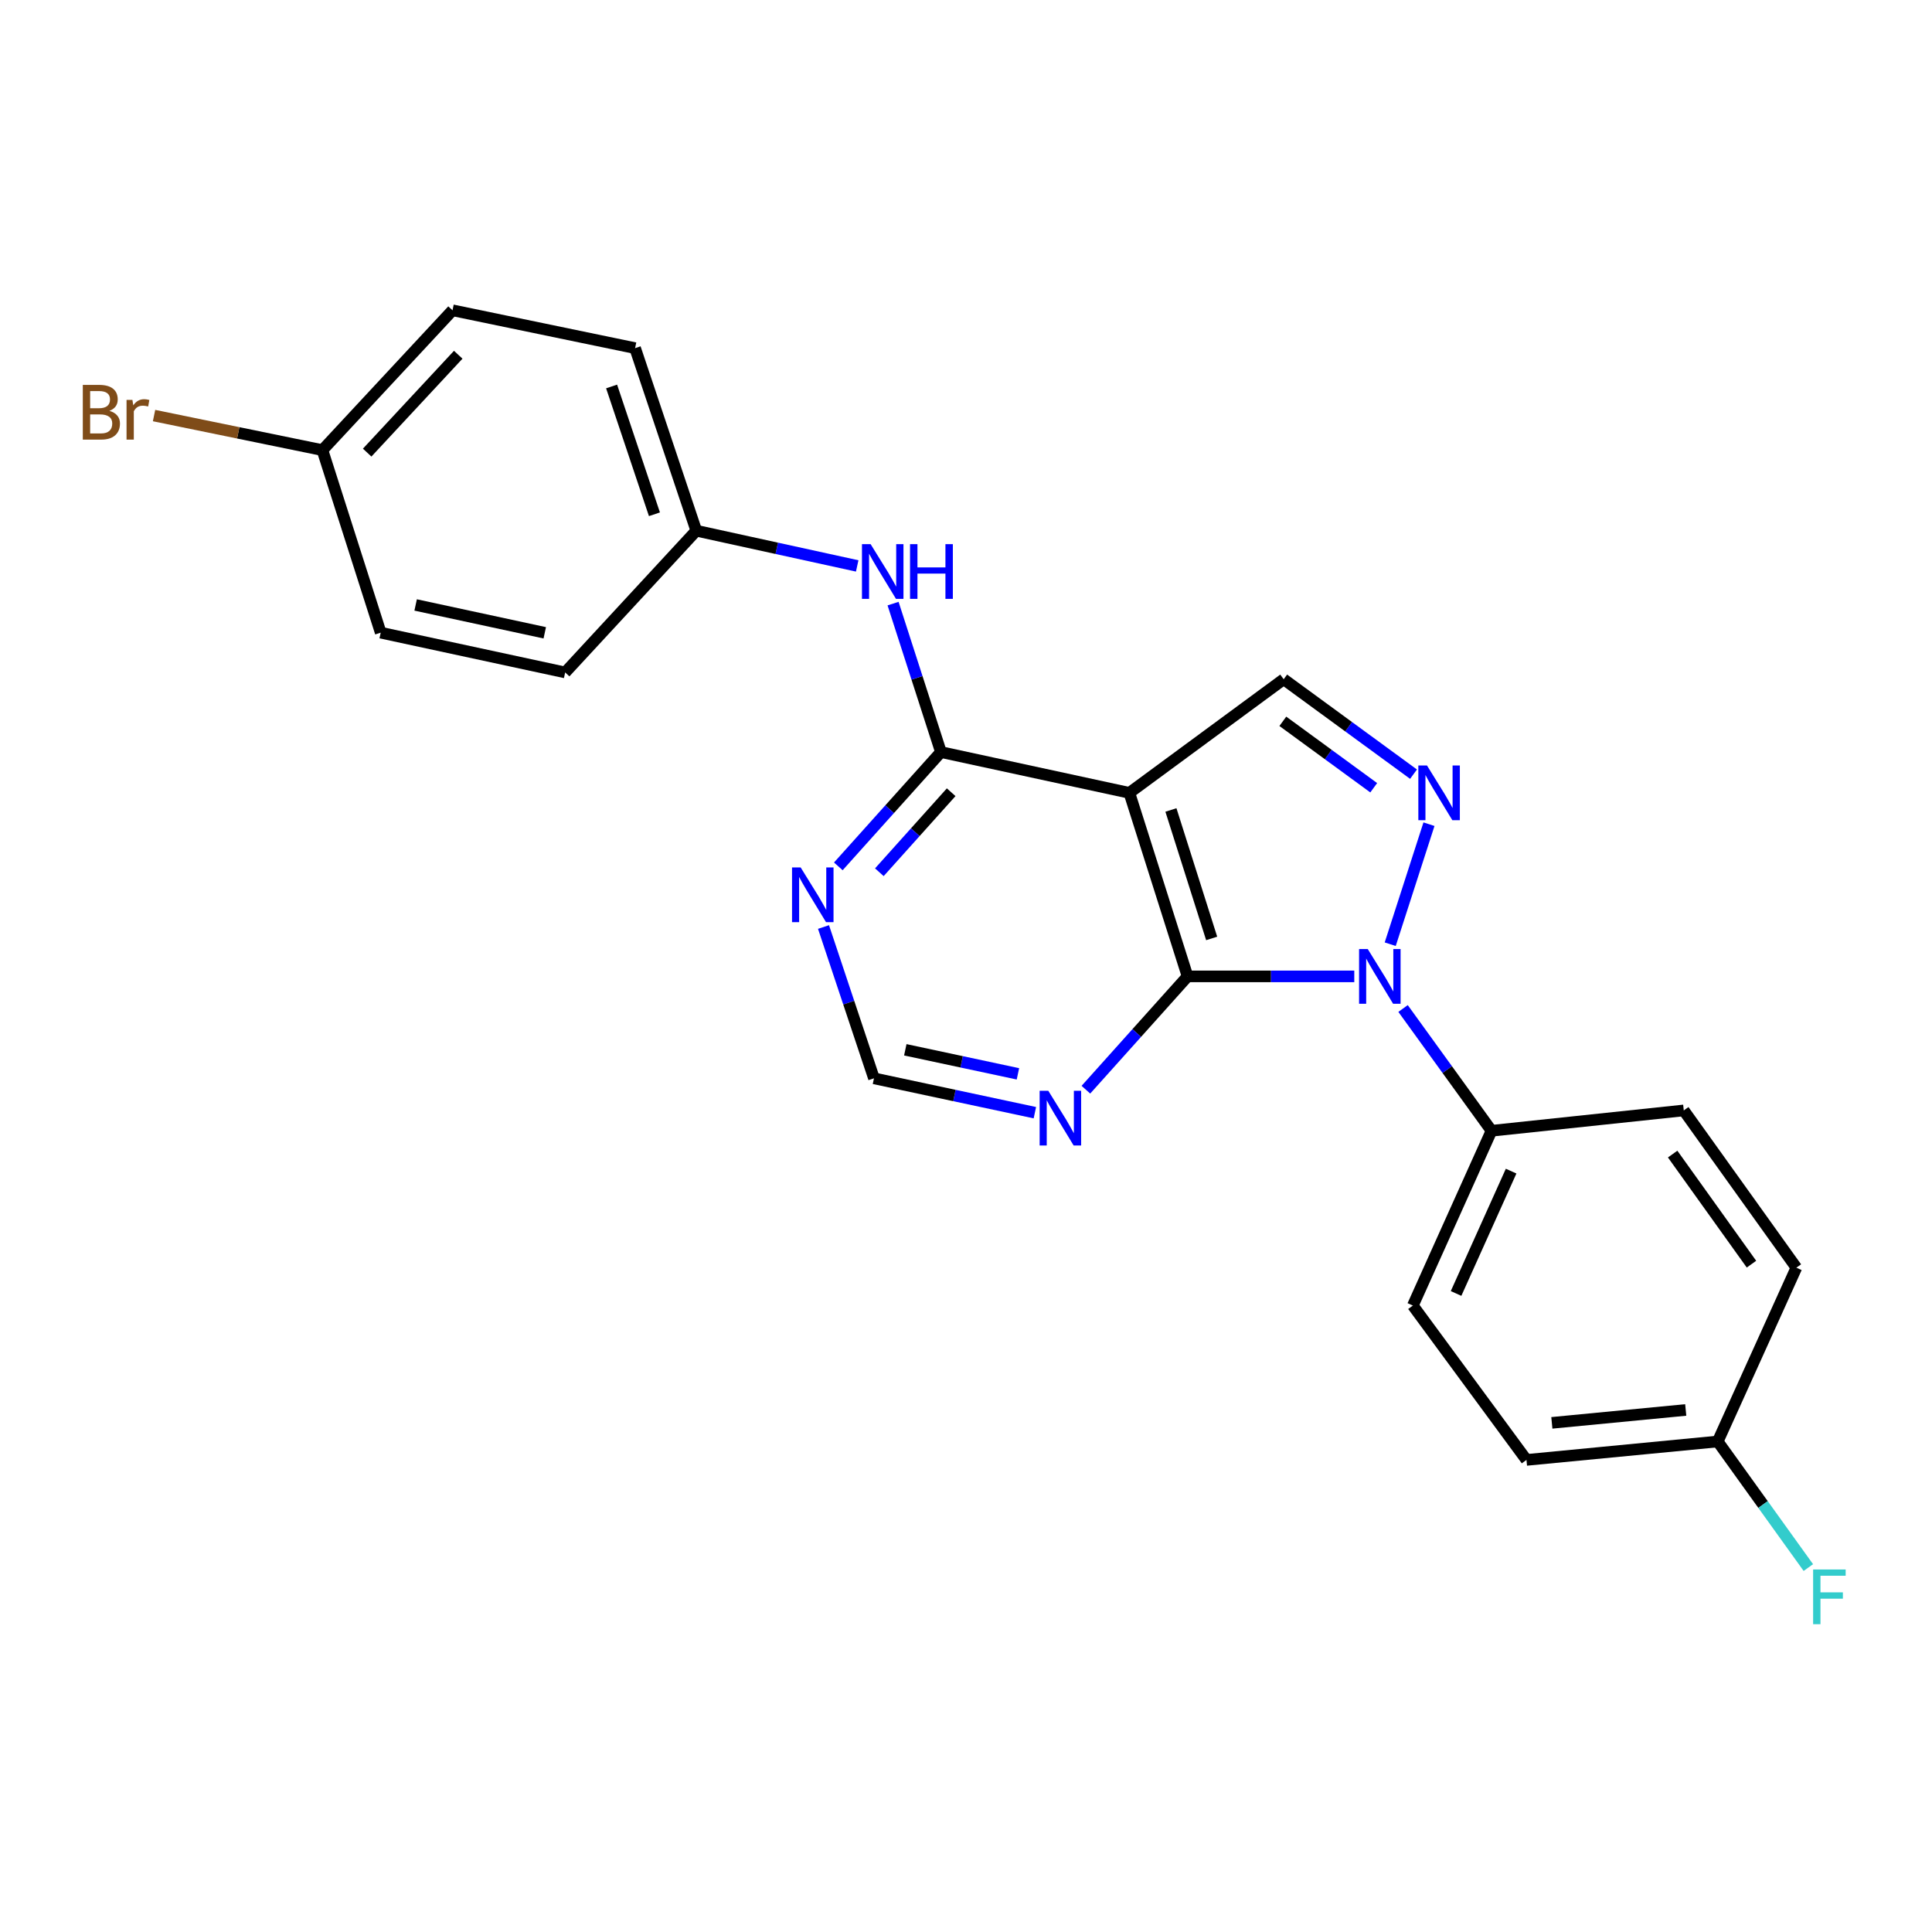 <?xml version='1.0' encoding='iso-8859-1'?>
<svg version='1.1' baseProfile='full'
              xmlns='http://www.w3.org/2000/svg'
                      xmlns:rdkit='http://www.rdkit.org/xml'
                      xmlns:xlink='http://www.w3.org/1999/xlink'
                  xml:space='preserve'
width='1000px' height='1000px' viewBox='0 0 1000 1000'>
<!-- END OF HEADER -->
<rect style='opacity:1.0;fill:#FFFFFF;stroke:none' width='1000' height='1000' x='0' y='0'> </rect>
<path class='bond-0' d='M 700.969,505.374 L 657.824,505.374' style='fill:none;fill-rule:evenodd;stroke:#0000FF;stroke-width:6px;stroke-linecap:butt;stroke-linejoin:miter;stroke-opacity:1' />
<path class='bond-0' d='M 657.824,505.374 L 614.678,505.374' style='fill:none;fill-rule:evenodd;stroke:#000000;stroke-width:6px;stroke-linecap:butt;stroke-linejoin:miter;stroke-opacity:1' />
<path class='bond-2' d='M 719.576,488.718 L 739.634,426.6' style='fill:none;fill-rule:evenodd;stroke:#0000FF;stroke-width:6px;stroke-linecap:butt;stroke-linejoin:miter;stroke-opacity:1' />
<path class='bond-8' d='M 726.222,521.999 L 749.11,553.643' style='fill:none;fill-rule:evenodd;stroke:#0000FF;stroke-width:6px;stroke-linecap:butt;stroke-linejoin:miter;stroke-opacity:1' />
<path class='bond-8' d='M 749.11,553.643 L 771.997,585.286' style='fill:none;fill-rule:evenodd;stroke:#000000;stroke-width:6px;stroke-linecap:butt;stroke-linejoin:miter;stroke-opacity:1' />
<path class='bond-1' d='M 614.678,505.374 L 584.55,410.382' style='fill:none;fill-rule:evenodd;stroke:#000000;stroke-width:6px;stroke-linecap:butt;stroke-linejoin:miter;stroke-opacity:1' />
<path class='bond-1' d='M 627.158,485.733 L 606.068,419.239' style='fill:none;fill-rule:evenodd;stroke:#000000;stroke-width:6px;stroke-linecap:butt;stroke-linejoin:miter;stroke-opacity:1' />
<path class='bond-5' d='M 614.678,505.374 L 588.368,534.701' style='fill:none;fill-rule:evenodd;stroke:#000000;stroke-width:6px;stroke-linecap:butt;stroke-linejoin:miter;stroke-opacity:1' />
<path class='bond-5' d='M 588.368,534.701 L 562.058,564.029' style='fill:none;fill-rule:evenodd;stroke:#0000FF;stroke-width:6px;stroke-linecap:butt;stroke-linejoin:miter;stroke-opacity:1' />
<path class='bond-3' d='M 584.55,410.382 L 487.022,389.269' style='fill:none;fill-rule:evenodd;stroke:#000000;stroke-width:6px;stroke-linecap:butt;stroke-linejoin:miter;stroke-opacity:1' />
<path class='bond-23' d='M 584.55,410.382 L 664.433,351.582' style='fill:none;fill-rule:evenodd;stroke:#000000;stroke-width:6px;stroke-linecap:butt;stroke-linejoin:miter;stroke-opacity:1' />
<path class='bond-4' d='M 731.64,400.71 L 698.036,376.146' style='fill:none;fill-rule:evenodd;stroke:#0000FF;stroke-width:6px;stroke-linecap:butt;stroke-linejoin:miter;stroke-opacity:1' />
<path class='bond-4' d='M 698.036,376.146 L 664.433,351.582' style='fill:none;fill-rule:evenodd;stroke:#000000;stroke-width:6px;stroke-linecap:butt;stroke-linejoin:miter;stroke-opacity:1' />
<path class='bond-4' d='M 711.035,407.738 L 687.512,390.543' style='fill:none;fill-rule:evenodd;stroke:#0000FF;stroke-width:6px;stroke-linecap:butt;stroke-linejoin:miter;stroke-opacity:1' />
<path class='bond-4' d='M 687.512,390.543 L 663.99,373.348' style='fill:none;fill-rule:evenodd;stroke:#000000;stroke-width:6px;stroke-linecap:butt;stroke-linejoin:miter;stroke-opacity:1' />
<path class='bond-7' d='M 487.022,389.269 L 474.636,350.849' style='fill:none;fill-rule:evenodd;stroke:#000000;stroke-width:6px;stroke-linecap:butt;stroke-linejoin:miter;stroke-opacity:1' />
<path class='bond-7' d='M 474.636,350.849 L 462.25,312.428' style='fill:none;fill-rule:evenodd;stroke:#0000FF;stroke-width:6px;stroke-linecap:butt;stroke-linejoin:miter;stroke-opacity:1' />
<path class='bond-25' d='M 487.022,389.269 L 460.468,418.849' style='fill:none;fill-rule:evenodd;stroke:#000000;stroke-width:6px;stroke-linecap:butt;stroke-linejoin:miter;stroke-opacity:1' />
<path class='bond-25' d='M 460.468,418.849 L 433.915,448.429' style='fill:none;fill-rule:evenodd;stroke:#0000FF;stroke-width:6px;stroke-linecap:butt;stroke-linejoin:miter;stroke-opacity:1' />
<path class='bond-25' d='M 492.326,410.056 L 473.739,430.762' style='fill:none;fill-rule:evenodd;stroke:#000000;stroke-width:6px;stroke-linecap:butt;stroke-linejoin:miter;stroke-opacity:1' />
<path class='bond-25' d='M 473.739,430.762 L 455.151,451.468' style='fill:none;fill-rule:evenodd;stroke:#0000FF;stroke-width:6px;stroke-linecap:butt;stroke-linejoin:miter;stroke-opacity:1' />
<path class='bond-9' d='M 535.647,575.927 L 494.007,567.033' style='fill:none;fill-rule:evenodd;stroke:#0000FF;stroke-width:6px;stroke-linecap:butt;stroke-linejoin:miter;stroke-opacity:1' />
<path class='bond-9' d='M 494.007,567.033 L 452.366,558.14' style='fill:none;fill-rule:evenodd;stroke:#000000;stroke-width:6px;stroke-linecap:butt;stroke-linejoin:miter;stroke-opacity:1' />
<path class='bond-9' d='M 526.88,555.819 L 497.731,549.593' style='fill:none;fill-rule:evenodd;stroke:#0000FF;stroke-width:6px;stroke-linecap:butt;stroke-linejoin:miter;stroke-opacity:1' />
<path class='bond-9' d='M 497.731,549.593 L 468.583,543.368' style='fill:none;fill-rule:evenodd;stroke:#000000;stroke-width:6px;stroke-linecap:butt;stroke-linejoin:miter;stroke-opacity:1' />
<path class='bond-6' d='M 426.249,479.821 L 439.307,518.981' style='fill:none;fill-rule:evenodd;stroke:#0000FF;stroke-width:6px;stroke-linecap:butt;stroke-linejoin:miter;stroke-opacity:1' />
<path class='bond-6' d='M 439.307,518.981 L 452.366,558.14' style='fill:none;fill-rule:evenodd;stroke:#000000;stroke-width:6px;stroke-linecap:butt;stroke-linejoin:miter;stroke-opacity:1' />
<path class='bond-12' d='M 443.684,292.922 L 402.04,283.806' style='fill:none;fill-rule:evenodd;stroke:#0000FF;stroke-width:6px;stroke-linecap:butt;stroke-linejoin:miter;stroke-opacity:1' />
<path class='bond-12' d='M 402.04,283.806 L 360.396,274.691' style='fill:none;fill-rule:evenodd;stroke:#000000;stroke-width:6px;stroke-linecap:butt;stroke-linejoin:miter;stroke-opacity:1' />
<path class='bond-10' d='M 771.997,585.286 L 731.288,675.75' style='fill:none;fill-rule:evenodd;stroke:#000000;stroke-width:6px;stroke-linecap:butt;stroke-linejoin:miter;stroke-opacity:1' />
<path class='bond-10' d='M 782.153,606.174 L 753.656,669.499' style='fill:none;fill-rule:evenodd;stroke:#000000;stroke-width:6px;stroke-linecap:butt;stroke-linejoin:miter;stroke-opacity:1' />
<path class='bond-11' d='M 771.997,585.286 L 871.516,574.755' style='fill:none;fill-rule:evenodd;stroke:#000000;stroke-width:6px;stroke-linecap:butt;stroke-linejoin:miter;stroke-opacity:1' />
<path class='bond-15' d='M 731.288,675.75 L 790.098,755.653' style='fill:none;fill-rule:evenodd;stroke:#000000;stroke-width:6px;stroke-linecap:butt;stroke-linejoin:miter;stroke-opacity:1' />
<path class='bond-16' d='M 871.516,574.755 L 929.801,656.153' style='fill:none;fill-rule:evenodd;stroke:#000000;stroke-width:6px;stroke-linecap:butt;stroke-linejoin:miter;stroke-opacity:1' />
<path class='bond-16' d='M 865.759,597.347 L 906.559,654.326' style='fill:none;fill-rule:evenodd;stroke:#000000;stroke-width:6px;stroke-linecap:butt;stroke-linejoin:miter;stroke-opacity:1' />
<path class='bond-19' d='M 360.396,274.691 L 292.531,348.055' style='fill:none;fill-rule:evenodd;stroke:#000000;stroke-width:6px;stroke-linecap:butt;stroke-linejoin:miter;stroke-opacity:1' />
<path class='bond-20' d='M 360.396,274.691 L 328.722,180.195' style='fill:none;fill-rule:evenodd;stroke:#000000;stroke-width:6px;stroke-linecap:butt;stroke-linejoin:miter;stroke-opacity:1' />
<path class='bond-20' d='M 338.736,266.184 L 316.565,200.037' style='fill:none;fill-rule:evenodd;stroke:#000000;stroke-width:6px;stroke-linecap:butt;stroke-linejoin:miter;stroke-opacity:1' />
<path class='bond-13' d='M 889.092,746.112 L 929.801,656.153' style='fill:none;fill-rule:evenodd;stroke:#000000;stroke-width:6px;stroke-linecap:butt;stroke-linejoin:miter;stroke-opacity:1' />
<path class='bond-17' d='M 889.092,746.112 L 912.544,778.737' style='fill:none;fill-rule:evenodd;stroke:#000000;stroke-width:6px;stroke-linecap:butt;stroke-linejoin:miter;stroke-opacity:1' />
<path class='bond-17' d='M 912.544,778.737 L 935.996,811.363' style='fill:none;fill-rule:evenodd;stroke:#33CCCC;stroke-width:6px;stroke-linecap:butt;stroke-linejoin:miter;stroke-opacity:1' />
<path class='bond-24' d='M 889.092,746.112 L 790.098,755.653' style='fill:none;fill-rule:evenodd;stroke:#000000;stroke-width:6px;stroke-linecap:butt;stroke-linejoin:miter;stroke-opacity:1' />
<path class='bond-24' d='M 872.532,729.792 L 803.236,736.471' style='fill:none;fill-rule:evenodd;stroke:#000000;stroke-width:6px;stroke-linecap:butt;stroke-linejoin:miter;stroke-opacity:1' />
<path class='bond-14' d='M 166.886,232.981 L 234.226,160.608' style='fill:none;fill-rule:evenodd;stroke:#000000;stroke-width:6px;stroke-linecap:butt;stroke-linejoin:miter;stroke-opacity:1' />
<path class='bond-14' d='M 190.043,234.273 L 237.181,183.612' style='fill:none;fill-rule:evenodd;stroke:#000000;stroke-width:6px;stroke-linecap:butt;stroke-linejoin:miter;stroke-opacity:1' />
<path class='bond-18' d='M 166.886,232.981 L 123.311,224.038' style='fill:none;fill-rule:evenodd;stroke:#000000;stroke-width:6px;stroke-linecap:butt;stroke-linejoin:miter;stroke-opacity:1' />
<path class='bond-18' d='M 123.311,224.038 L 79.736,215.095' style='fill:none;fill-rule:evenodd;stroke:#7F4C19;stroke-width:6px;stroke-linecap:butt;stroke-linejoin:miter;stroke-opacity:1' />
<path class='bond-26' d='M 166.886,232.981 L 197.054,327.467' style='fill:none;fill-rule:evenodd;stroke:#000000;stroke-width:6px;stroke-linecap:butt;stroke-linejoin:miter;stroke-opacity:1' />
<path class='bond-21' d='M 292.531,348.055 L 197.054,327.467' style='fill:none;fill-rule:evenodd;stroke:#000000;stroke-width:6px;stroke-linecap:butt;stroke-linejoin:miter;stroke-opacity:1' />
<path class='bond-21' d='M 281.968,327.534 L 215.134,313.123' style='fill:none;fill-rule:evenodd;stroke:#000000;stroke-width:6px;stroke-linecap:butt;stroke-linejoin:miter;stroke-opacity:1' />
<path class='bond-22' d='M 328.722,180.195 L 234.226,160.608' style='fill:none;fill-rule:evenodd;stroke:#000000;stroke-width:6px;stroke-linecap:butt;stroke-linejoin:miter;stroke-opacity:1' />
<path  class='atom-0' d='M 707.937 491.214
L 717.217 506.214
Q 718.137 507.694, 719.617 510.374
Q 721.097 513.054, 721.177 513.214
L 721.177 491.214
L 724.937 491.214
L 724.937 519.534
L 721.057 519.534
L 711.097 503.134
Q 709.937 501.214, 708.697 499.014
Q 707.497 496.814, 707.137 496.134
L 707.137 519.534
L 703.457 519.534
L 703.457 491.214
L 707.937 491.214
' fill='#0000FF'/>
<path  class='atom-3' d='M 738.611 396.222
L 747.891 411.222
Q 748.811 412.702, 750.291 415.382
Q 751.771 418.062, 751.851 418.222
L 751.851 396.222
L 755.611 396.222
L 755.611 424.542
L 751.731 424.542
L 741.771 408.142
Q 740.611 406.222, 739.371 404.022
Q 738.171 401.822, 737.811 401.142
L 737.811 424.542
L 734.131 424.542
L 734.131 396.222
L 738.611 396.222
' fill='#0000FF'/>
<path  class='atom-6' d='M 542.594 564.587
L 551.874 579.587
Q 552.794 581.067, 554.274 583.747
Q 555.754 586.427, 555.834 586.587
L 555.834 564.587
L 559.594 564.587
L 559.594 592.907
L 555.714 592.907
L 545.754 576.507
Q 544.594 574.587, 543.354 572.387
Q 542.154 570.187, 541.794 569.507
L 541.794 592.907
L 538.114 592.907
L 538.114 564.587
L 542.594 564.587
' fill='#0000FF'/>
<path  class='atom-7' d='M 414.432 448.998
L 423.712 463.998
Q 424.632 465.478, 426.112 468.158
Q 427.592 470.838, 427.672 470.998
L 427.672 448.998
L 431.432 448.998
L 431.432 477.318
L 427.552 477.318
L 417.592 460.918
Q 416.432 458.998, 415.192 456.798
Q 413.992 454.598, 413.632 453.918
L 413.632 477.318
L 409.952 477.318
L 409.952 448.998
L 414.432 448.998
' fill='#0000FF'/>
<path  class='atom-8' d='M 450.634 281.653
L 459.914 296.653
Q 460.834 298.133, 462.314 300.813
Q 463.794 303.493, 463.874 303.653
L 463.874 281.653
L 467.634 281.653
L 467.634 309.973
L 463.754 309.973
L 453.794 293.573
Q 452.634 291.653, 451.394 289.453
Q 450.194 287.253, 449.834 286.573
L 449.834 309.973
L 446.154 309.973
L 446.154 281.653
L 450.634 281.653
' fill='#0000FF'/>
<path  class='atom-8' d='M 471.034 281.653
L 474.874 281.653
L 474.874 293.693
L 489.354 293.693
L 489.354 281.653
L 493.194 281.653
L 493.194 309.973
L 489.354 309.973
L 489.354 296.893
L 474.874 296.893
L 474.874 309.973
L 471.034 309.973
L 471.034 281.653
' fill='#0000FF'/>
<path  class='atom-18' d='M 938.471 812.36
L 955.311 812.36
L 955.311 815.6
L 942.271 815.6
L 942.271 824.2
L 953.871 824.2
L 953.871 827.48
L 942.271 827.48
L 942.271 840.68
L 938.471 840.68
L 938.471 812.36
' fill='#33CCCC'/>
<path  class='atom-19' d='M 56.619 212.664
Q 59.339 213.424, 60.699 215.104
Q 62.099 216.744, 62.099 219.184
Q 62.099 223.104, 59.579 225.344
Q 57.099 227.544, 52.379 227.544
L 42.859 227.544
L 42.859 199.224
L 51.219 199.224
Q 56.059 199.224, 58.499 201.184
Q 60.939 203.144, 60.939 206.744
Q 60.939 211.024, 56.619 212.664
M 46.659 202.424
L 46.659 211.304
L 51.219 211.304
Q 54.019 211.304, 55.459 210.184
Q 56.939 209.024, 56.939 206.744
Q 56.939 202.424, 51.219 202.424
L 46.659 202.424
M 52.379 224.344
Q 55.139 224.344, 56.619 223.024
Q 58.099 221.704, 58.099 219.184
Q 58.099 216.864, 56.459 215.704
Q 54.859 214.504, 51.779 214.504
L 46.659 214.504
L 46.659 224.344
L 52.379 224.344
' fill='#7F4C19'/>
<path  class='atom-19' d='M 68.539 206.984
L 68.979 209.824
Q 71.139 206.624, 74.659 206.624
Q 75.779 206.624, 77.299 207.024
L 76.699 210.384
Q 74.979 209.984, 74.019 209.984
Q 72.339 209.984, 71.219 210.664
Q 70.139 211.304, 69.259 212.864
L 69.259 227.544
L 65.499 227.544
L 65.499 206.984
L 68.539 206.984
' fill='#7F4C19'/>
</svg>
